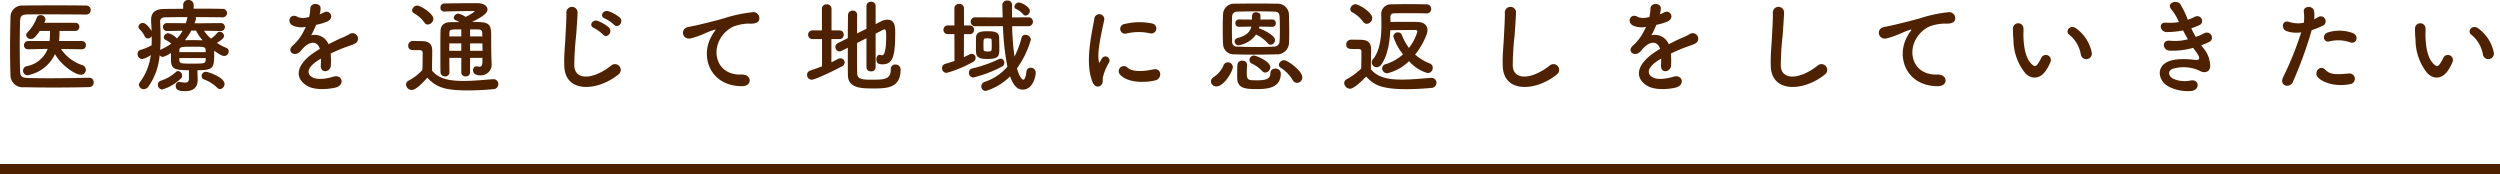 <svg xmlns="http://www.w3.org/2000/svg" width="485" height="33.816" viewBox="0 0 485 33.816"><g transform="translate(-360.267 -4109.2)"><path d="M-226.84-6.74a.76.76,0,0,0,.78-.8.765.765,0,0,0-.8-.8h-4.42a18.821,18.821,0,0,0,.1-1.96h3.06a.76.76,0,0,0,.78-.8.755.755,0,0,0-.78-.78h-6.02a2.131,2.131,0,0,0,.24-.68.931.931,0,0,0-.98-.8.706.706,0,0,0-.7.44,8.187,8.187,0,0,1-1.86,2.94.661.661,0,0,0-.22.48.89.89,0,0,0,.94.76c.34,0,.72-.1,1.7-1.56h1.98c0,.48,0,.96-.02,1.36l-.06.6h-4.14a.8.8,0,0,0-.82.82.75.75,0,0,0,.8.78h.02l3.78-.08a5.431,5.431,0,0,1-4.06,3.36.871.871,0,0,0-.72.86.873.873,0,0,0,.86.9,7.342,7.342,0,0,0,5.34-4.1c1.2,2.16,3.9,4,5.02,4a.93.93,0,0,0,.96-.94.992.992,0,0,0-.72-.94,7.874,7.874,0,0,1-4.1-3.12l4.04.06Zm1.38,5.52c-2.64.06-5.32.1-7.76.1-1.42,0-2.76-.02-3.96-.04-1.22-.04-1.62-.22-1.66-1.36-.04-1.5-.06-3.1-.06-4.72s.02-3.28.06-4.9c.02-1.02.32-1.34,1.46-1.36.86-.02,1.92-.02,3.08-.02,2.58,0,5.7.02,8.28.04a.833.833,0,0,0,.88-.86.838.838,0,0,0-.88-.88c-1.86-.04-4.04-.04-6.2-.04-2.14,0-4.26,0-6,.04a2.245,2.245,0,0,0-2.48,2.18c-.04,1.96-.08,4.14-.08,6.28,0,1.76.02,3.46.08,4.96A2.354,2.354,0,0,0-238.06.62c1.8.04,3.68.06,5.58.06,2.34,0,4.7-.02,7.06-.08a.854.854,0,0,0,.86-.92.853.853,0,0,0-.88-.9Zm21.04-1.46c3.08,0,3.24-.4,3.24-3.18v-.6c1.1.78,1.56,1.02,1.94,1.02a.9.9,0,0,0,.88-.9.726.726,0,0,0-.48-.68,10.547,10.547,0,0,1-1.82-.96c.22-.12,1.4-.82,1.4-1.34a.888.888,0,0,0-.86-.82.657.657,0,0,0-.48.24,6.483,6.483,0,0,1-1.2,1.1,7.739,7.739,0,0,1-1.36-1.54l3.24.06h.02a.761.761,0,0,0,.8-.78.763.763,0,0,0-.82-.76l-5.06.04.24-.72a.554.554,0,0,0,.02-.18.521.521,0,0,0-.08-.3c1.88,0,3.78.02,5.18.04h.02a.853.853,0,0,0,.92-.84.835.835,0,0,0-.92-.8c-1.46-.04-3.5-.04-5.56-.04v-.7a.964.964,0,0,0-1.02-.98.953.953,0,0,0-1.02.98v.72c-1.38.02-2.68.02-3.7.04-1.72.02-2.52.68-2.52,2.16v.26c.04.62.08,1.24.1,1.86-.18-.32-1.02-1.56-1.7-1.56a.835.835,0,0,0-.86.72.72.72,0,0,0,.28.54,4.583,4.583,0,0,1,.94,1.32.667.667,0,0,0,.62.42.874.874,0,0,0,.74-.44v.52c0,.42,0,.82-.02,1.24a9.222,9.222,0,0,1-2.16.9.762.762,0,0,0-.56.78.954.954,0,0,0,.88,1,4.542,4.542,0,0,0,1.68-.78A11.107,11.107,0,0,1-215.6-.34a.852.852,0,0,0-.18.5.909.909,0,0,0,.94.84,1.105,1.105,0,0,0,.88-.48,12.312,12.312,0,0,0,2.2-6.1.8.8,0,0,0,.64.32,4.942,4.942,0,0,0,1.56-.78v1.58c.06,1.66,1.08,1.78,3.48,1.78v1.64c0,.58-.28.76-.76.76a7.168,7.168,0,0,1-.98-.12c-.04,0-.08-.02-.14-.02a.737.737,0,0,0-.68.82c0,.96,1.08.98,1.86.98,1.84,0,2.38-1,2.4-2.12,0-.48-.04-1.1-.04-1.52Zm4.38,3.66a.97.97,0,0,0,.86-1c0-1.32-3.26-2.36-3.62-2.36a.84.84,0,0,0-.82.84.68.68,0,0,0,.5.66A7.091,7.091,0,0,1-200.6.72.8.8,0,0,0-200.04.98Zm-7.6-2.04a.716.716,0,0,0,.24-.56.9.9,0,0,0-.78-.9.648.648,0,0,0-.42.18,7.845,7.845,0,0,1-2.96,1.7.8.8,0,0,0-.54.78.888.888,0,0,0,.84.92A8.818,8.818,0,0,0-207.64-1.06Zm2.94-9.3a8.468,8.468,0,0,0,1.28,1.88c-.7-.02-1.38-.04-2.04-.04-.48,0-.94.02-1.4.02a11.577,11.577,0,0,0,1.24-1.86Zm1.86,4.18h-5.1v-.34c.04-.72.42-.72,2.68-.72,2.04,0,2.4,0,2.42.66Zm-4.46-4.16a7.578,7.578,0,0,1-1.1,1.5,3.575,3.575,0,0,0-1.7-1.02.87.87,0,0,0-.86.78.593.593,0,0,0,.38.54,4.423,4.423,0,0,1,1.06.7,10.092,10.092,0,0,1-1.9,1.1.719.719,0,0,0-.24.16c.06-.8.08-1.6.08-2.42,0-1.04-.04-2.06-.08-3.06v-.06c0-.52.3-.8.96-.82,1.08-.02,2.66-.04,4.36-.04a.675.675,0,0,0-.08.24,8.232,8.232,0,0,1-.26.94l-3.62-.02a.751.751,0,0,0-.82.76.772.772,0,0,0,.8.78h.02Zm4.46,5.72c-.04.66-.46.66-2.58.66-2.2,0-2.46,0-2.52-.62v-.46h5.1Zm22.14-8.98a3.782,3.782,0,0,0,.16-1.16c-.04-.98-1.92-1.1-2,.1a8.344,8.344,0,0,1-.22,1.68c-.1.02-.22.02-.3.04a3.075,3.075,0,0,1-1.88-.04c-1.4-.94-2.38.94-.94,1.66a4.039,4.039,0,0,0,2.48.22,16.674,16.674,0,0,1-.94,1.78,9.982,9.982,0,0,1-1.62,1.88c-1.2,1.08.26,2.22,1.36,1.24a4.381,4.381,0,0,0,.46-.52l.08-.08c1.3-1.5,2.84-1.7,3.38-.02-.38.22-.7.44-.98.62-3.62,2.38-4.1,5.08-1.4,6.6,1.56.88,4.28.58,5.46.28,1.84-.48,1.28-2.64-.48-2.1-.94.3-2.9.7-3.96.16-1.12-.56-1.42-1.76,1.06-3.36.16-.1.34-.2.52-.3,0,.42-.02.88-.04,1.3-.06.78.4,1.16.9,1.14a1.183,1.183,0,0,0,1.06-1.24,15.981,15.981,0,0,0-.04-2.2c.8-.38,1.7-.78,2.54-1.1,1.06-.4,1.52-.5,2.16-.82A1.066,1.066,0,1,0-175-9.64a15.359,15.359,0,0,1-1.56.74c-.78.34-1.62.76-2.44,1.18a2.915,2.915,0,0,0-3.36-1.74,20.409,20.409,0,0,0,.96-2.02,11.248,11.248,0,0,0,2.2-.66c1.48-.74.4-2.4-.7-1.74a7.035,7.035,0,0,1-.84.36Zm31.56,9.18c0,.86-.24,1.06-.56,1.06a1.522,1.522,0,0,1-.42-.06.554.554,0,0,0-.18-.02.7.7,0,0,0-.66.76c0,.82.78,1,1.44,1a2.092,2.092,0,0,0,2.16-2.3v-.18c-.06-1.08-.08-2-.08-5.28,0-2.5-.66-2.6-3.72-2.6,2.5-1.22,3-1.86,3-2.42,0-.64-.68-1.22-1.9-1.22-1.96,0-4.42,0-6.52.06a.732.732,0,0,0-.7.8.693.693,0,0,0,.68.76h.04c1.58-.06,4.3-.1,5.72-.1.12,0,.18.02.18.08a8.135,8.135,0,0,1-1.74,1.06,4.13,4.13,0,0,0-1.42-.64.907.907,0,0,0-.88.8.5.5,0,0,0,.36.48,4.7,4.7,0,0,1,.72.36c-.54,0-1.06.02-1.6.02-1.4,0-2.04.6-2.06,1.82-.02,1.38-.02,2.86-.02,4.4,0,1.14,0,2.3.02,3.48a.846.846,0,0,0,.88.82.792.792,0,0,0,.86-.8V-2.3c-.02-.94-.02-1.88-.02-2.78h2.32v2.82a.781.781,0,0,0,.84.78.788.788,0,0,0,.86-.78V-5.08h2.4Zm-10.6-7.12a1.168,1.168,0,0,0,1.08-1.12c0-1.02-2.5-2.56-3.1-2.56a1.024,1.024,0,0,0-1.02.9.7.7,0,0,0,.4.62,5.972,5.972,0,0,1,1.96,1.74A.79.79,0,0,0-159.74-11.54Zm-.1,10.32c1.74,1.78,3.2,2.46,7.86,2.46,1.84,0,3.68-.12,4.92-.24a.98.98,0,0,0,1-.98.934.934,0,0,0-.96-.96h-.1c-1.52.12-3.7.34-5.7.34-2.78,0-4.84-.42-6.1-2.02,0-1.28.04-2.66.04-3.82,0-1.28-.6-1.84-1.88-1.88-.66-.02-1.22-.02-1.94-.02a.857.857,0,0,0-.84.9c0,.84.72.86,1.1.86h.78c.68,0,.92.06.92.58v.82c0,.76-.02,1.54-.04,2.44a9.572,9.572,0,0,1-2.68,2.08.857.857,0,0,0-.5.76,1.131,1.131,0,0,0,1.1,1.06C-162.08,1.16-160.84-.1-159.84-1.22Zm8.3-8.02V-10.6c.56,0,1.12,0,1.68.02a.62.62,0,0,1,.68.64c0,.2.02.44.02.7Zm2.4,1.36c0,.48.02.98.02,1.44h-2.42V-7.88Zm-4.1-1.36h-2.32l.02-.7c0-.66.18-.66,2.3-.66Zm0,2.8h-2.34c0-.5.02-.98.02-1.44h2.32Zm29.64-5.06c.74.82,1.98-.54,1.1-1.4a6.967,6.967,0,0,0-2.18-1.22c-1.02-.34-1.84.98-.72,1.4A7.509,7.509,0,0,1-123.6-11.5Zm-2.14,1.92c.72.84,1.98-.48,1.14-1.38a7.253,7.253,0,0,0-2.16-1.28c-1-.38-1.86.9-.76,1.36A7.284,7.284,0,0,1-125.74-9.58Zm2.96,7.74a1.112,1.112,0,1,0-1.38-1.74c-3.48,2.74-7.04,2.94-7.16.02a55.468,55.468,0,0,1,.36-5.88c.1-1.34.24-3.24.28-4.5a1.091,1.091,0,0,0-2.18.04c.04,1.24-.1,3.2-.16,4.5-.1,2.12-.32,3.82-.24,5.92C-133.08,1.92-126.68,1.34-122.78-1.84ZM-98.82.42c2.12.02,2-2.34-.1-2.26-4.48.16-5.82-4.04-4.06-6.98a5.764,5.764,0,0,1,2.56-2.34,8.6,8.6,0,0,1,2.98-.56c1.4.08,1.84-.32,1.96-.66a1.179,1.179,0,0,0-1.36-1.54,26.928,26.928,0,0,0-5.46,1.18c-2.04.58-3.78.98-4.76,1.22-.64.16-1.8.38-2.22.48-1.6.34-1.08,2.64.68,2.16a18.973,18.973,0,0,0,1.8-.6c1.36-.52,1.02-.52,2.52-1,.38-.12.48-.14.16.28a6.911,6.911,0,0,0-.64,1.04C-106.94-5.14-104.86.4-98.82.42Zm24.18-3.64a.8.8,0,0,0,.88.76.809.809,0,0,0,.9-.76V-9.78c.64-.32,1.18-.6,1.48-.76a.456.456,0,0,1,.22-.06c.32,0,.34.52.34,1.36,0,3.38-.5,3.66-.82,3.66a1,1,0,0,1-.24-.04.88.88,0,0,0-.2-.04c-.42,0-.64.44-.64.88,0,.64.28.96,1.18.96,2.04,0,2.48-1.58,2.48-6.16,0-1.08-.06-2.5-1.5-2.5a2.859,2.859,0,0,0-1.32.36l-.98.5v-3.52a.824.824,0,0,0-.88-.82.83.83,0,0,0-.9.82v4.42l-1.82.9c0-1.44,0-2.74.02-3.56v-.02a.828.828,0,0,0-.88-.84.865.865,0,0,0-.9.88c0,1.08-.04,2.72-.04,4.46l-1.92.96a.8.8,0,0,0-.48.74.86.86,0,0,0,.8.88.978.978,0,0,0,.38-.1l1.22-.62c0,2.08,0,4.08.02,5.34C-78.2.8-75.64.86-73.4.86c2.58,0,5.38,0,5.38-3.62a.963.963,0,0,0-1.02-1.02.828.828,0,0,0-.88.88c0,1.98-1.16,2.06-3.6,2.06-1.74,0-2.88-.02-2.92-1.2-.02-1.06-.02-3.5-.02-5.92l1.82-.92Zm-8.62-.22c-.74.3-1.5.56-2.26.82a.879.879,0,0,0-.64.86.9.9,0,0,0,.88.92c.82,0,5.14-2.18,5.84-2.56a.958.958,0,0,0,.58-.8.827.827,0,0,0-.86-.78,1,1,0,0,0-.5.14c-.38.22-.8.42-1.22.62v-4.5h1.6a.781.781,0,0,0,.78-.84.781.781,0,0,0-.78-.84h-1.58v-4.2a.86.86,0,0,0-.94-.86.854.854,0,0,0-.92.86v4.2H-85.1a.824.824,0,0,0-.86.84.824.824,0,0,0,.86.84h1.84Zm39.5-9.84a.913.913,0,0,0,.82-.9c0-.8-1.64-1.64-2.14-1.64a.921.921,0,0,0-.86.82.533.533,0,0,0,.3.44,3.706,3.706,0,0,1,1.4,1.04A.568.568,0,0,0-43.76-13.28Zm.48,2.06a.878.878,0,0,0,.94-.88.86.86,0,0,0-.94-.84l-3.12.02c0-.84,0-1.64.02-2.36v-.02a.869.869,0,0,0-.94-.9.893.893,0,0,0-.96.88v.02c.02.76.04,1.56.06,2.38h-.36l-4.92-.02a.846.846,0,0,0-.92.86.856.856,0,0,0,.92.86h5.34a49.756,49.756,0,0,0,.86,7.86A9.9,9.9,0,0,1-51.64-.44a.966.966,0,0,0-.72.9.879.879,0,0,0,.9.88,11.381,11.381,0,0,0,4.68-2.82C-46,.66-45.16,1.08-44.3,1.08c1.94,0,2.5-2.58,2.5-3.24a.96.96,0,0,0-.98-1,.8.8,0,0,0-.82.72c-.14,1.16-.36,1.6-.62,1.6-.22,0-.78-.56-1.22-2.2a18.074,18.074,0,0,0,2.7-5.58,1.05,1.05,0,0,0-1.08-.92.7.7,0,0,0-.72.52,18.381,18.381,0,0,1-1.38,3.7,49.719,49.719,0,0,1-.46-5.9Zm-5.58,4.18c0-.66-.02-1.36-.04-2-.04-1.06-.98-1.2-2.18-1.2-1.3,0-2.26.08-2.3,1.22-.02.46-.02,1.08-.02,1.68,0,.46,0,.88.02,1.22.06,1.2,1.22,1.26,2.22,1.26C-48.86-4.86-48.86-5.52-48.86-7.04Zm-8.7,2.56c-.56.2-1.14.38-1.76.56a.86.86,0,0,0-.66.84.9.9,0,0,0,.9.92,22.888,22.888,0,0,0,5.06-2.1.914.914,0,0,0,.56-.82.777.777,0,0,0-.76-.78.973.973,0,0,0-.44.12c-.34.18-.7.36-1.08.52l.02-4.46h1.16a.781.781,0,0,0,.78-.84.781.781,0,0,0-.78-.84h-1.16v-3.32a.86.86,0,0,0-.94-.86.854.854,0,0,0-.92.86v3.32h-1.28a.807.807,0,0,0-.84.84.807.807,0,0,0,.84.84h1.28Zm9.24,1.08a.783.783,0,0,0,.42-.72.757.757,0,0,0-.68-.8.762.762,0,0,0-.34.08A26.888,26.888,0,0,1-54.18-3a.765.765,0,0,0-.58.78.9.9,0,0,0,.84.96A23.869,23.869,0,0,0-48.32-3.4Zm-2.84-2.92c-.68,0-.74-.16-.76-.34,0-.24-.02-.56-.02-.88,0-1.32,0-1.32.82-1.32.62,0,.76.08.76.34.02.34.02.7.02,1.06C-50.34-6.32-50.34-6.32-51.16-6.32Zm31.52-3.52a.979.979,0,1,0,.34-1.92,12.073,12.073,0,0,0-5.26.12.942.942,0,1,0,.28,1.86A10.132,10.132,0,0,1-19.64-9.84Zm1.08,9.12c1.32-.34,1.22-2.46-.4-2.12-1.56.32-3.96.64-5.04-.34A.99.99,0,0,0-25.42-1.8C-23.98-.24-20.7-.18-18.56-.72ZM-29.14.24c.5-.44.26-1.06.38-1.6a10.084,10.084,0,0,1,1.18-2.8.8.8,0,0,0-1.4-.78c-.08.14-.3.54-.34.64-.08.18-.16.24-.22-.02-.48-1.86.72-6.56,1.04-8.18a.972.972,0,1,0-1.94-.12c-.36,2.38-1.94,8.3-.34,12.24C-30.38.6-29.64.68-29.14.24ZM7.34-8.12c.02-.46.04-1.12.04-1.86,0-1.3-.04-2.8-.06-3.6a2.173,2.173,0,0,0-2.24-2c-1.14-.02-2.42-.04-3.72-.04-1.56,0-3.14.02-4.54.04a2.12,2.12,0,0,0-2.28,2.02c-.04.7-.06,1.78-.06,2.88,0,1.08.02,2.18.06,2.92a2.065,2.065,0,0,0,2.26,2c1.12.04,2.36.06,3.64.06,1.44,0,2.94-.02,4.42-.06A2.3,2.3,0,0,0,7.34-8.12ZM8.92-.22a1.062,1.062,0,0,0,1-1.08c0-1.24-2.84-3.32-3.54-3.32a1.024,1.024,0,0,0-1.02.9.7.7,0,0,0,.36.56A7.122,7.122,0,0,1,8.04-.78,1.015,1.015,0,0,0,8.92-.22Zm-6.18-2A1.047,1.047,0,0,0,3.7-3.26C3.7-4.4.98-5.52.54-5.52a.874.874,0,0,0-.88.88.757.757,0,0,0,.48.68A6.525,6.525,0,0,1,2.1-2.54.863.863,0,0,0,2.74-2.22ZM-.8-3.76a.827.827,0,0,0-.92-.76.862.862,0,0,0-.96.76c-.04.72-.04,1.74-.04,2.5C-2.72.86-1.14.98,1,.98c1.82,0,4.74-.06,4.74-3a.951.951,0,0,0-1.08-.96.86.86,0,0,0-.94.86C3.72-1,2.96-.72,1.1-.72-.6-.72-.86-.74-.86-2.2c0-.5.04-1.06.06-1.52ZM-6.74.46c1.5,0,3.18-2.98,3.18-3.76a.952.952,0,0,0-.98-.9.875.875,0,0,0-.86.66A5.147,5.147,0,0,1-7.22-1.38a1.074,1.074,0,0,0-.6.88A1.03,1.03,0,0,0-6.74.46ZM5.5-8.26a1.027,1.027,0,0,1-1,1c-1.12.06-2.26.08-3.36.08-1.34,0-2.64-.04-3.84-.08a.892.892,0,0,1-1-.92c-.02-.58-.04-1.54-.04-2.5s.02-1.92.04-2.46a.917.917,0,0,1,.94-.9c1.16-.04,2.56-.06,3.94-.06,1.2,0,2.38.02,3.38.06.64.02.9.3.94.84.04.56.06,1.64.06,2.68C5.56-9.62,5.54-8.74,5.5-8.26ZM4.1-11.1a.655.655,0,0,0,.68-.7.687.687,0,0,0-.7-.72l-2.3.02c.02-.28.02-.54.02-.82-.02-.38-.42-.6-.84-.6-.82,0-.82.6-.82,1.42l-2.5-.02a.692.692,0,0,0-.72.72.671.671,0,0,0,.7.7h.02l2.4-.04c-.22.88-.84,1.74-2.64,2.2a.744.744,0,0,0-.62.68.772.772,0,0,0,.82.74A5.108,5.108,0,0,0,.94-9.6,7.082,7.082,0,0,1,3.22-7.9a.726.726,0,0,0,.56.28.919.919,0,0,0,.84-.92c0-.82-1.94-1.86-3.12-2.28a1.873,1.873,0,0,0,.08-.32l2.5.04ZM30.62-4.44a7.457,7.457,0,0,0,3.62,2.32,1.007,1.007,0,0,0,.98-1.04.868.868,0,0,0-.56-.82A10.154,10.154,0,0,1,31.8-5.7c1.22-1.5,2.4-3.84,2.4-4.76,0-.8-.56-1.54-1.88-1.58-.48-.02-1.22-.02-2.04-.02-1.12,0-2.38,0-3.26.02,0-.32-.02-.62-.02-.86,0-.52.16-.82.76-.82.88-.02,1.98-.02,3.18-.02,1,0,2.04,0,3.04.04h.04a.855.855,0,0,0,.9-.88.86.86,0,0,0-.92-.88c-1.12-.02-2.32-.04-3.48-.04s-2.3.02-3.32.04a1.862,1.862,0,0,0-1.98,1.92v.04c.02.5.04,1.2.04,2,0,2.14-.22,5-1.64,6.7a.9.9,0,0,0-.24.62.971.971,0,0,0,.98.92,1.105,1.105,0,0,0,.88-.52c1.3-1.84,1.64-4.54,1.74-6.66,1.14-.02,2.9-.04,4.12-.04h.74c.14,0,.4.06.4.3A9.276,9.276,0,0,1,30.6-7a10,10,0,0,1-1.36-2.5.807.807,0,0,0-.78-.52.83.83,0,0,0-.88.78,9.973,9.973,0,0,0,1.88,3.48,9,9,0,0,1-3.34,1.9.878.878,0,0,0-.72.82,1,1,0,0,0,1,.96A9.118,9.118,0,0,0,30.62-4.44Zm-8.2-7.24a1.135,1.135,0,0,0,1.06-1.12c0-1.16-2.68-2.68-3.2-2.68a1.067,1.067,0,0,0-1.06.96.708.708,0,0,0,.42.62,6.389,6.389,0,0,1,2.06,1.8A.9.9,0,0,0,22.42-11.68ZM22.3-1.44C23.6-.1,24.76,1,30.06,1c1.8,0,3.62-.12,4.86-.24a1.014,1.014,0,0,0,1.02-1,.951.951,0,0,0-.98-.96h-.1c-1.56.12-3.66.34-5.62.34-2.8,0-4.74-.44-6.02-2.02,0-1.28.04-2.66.04-3.82,0-1.28-.6-1.84-1.9-1.88-.66-.02-1.32-.02-2.04-.02a.905.905,0,0,0-.88.96c0,.82.72.84,1.14.84h.88c.72,0,.92.06.92.54v.82c0,.76-.02,1.54-.04,2.44a12.543,12.543,0,0,1-2.8,2.06.857.857,0,0,0-.5.76A1.2,1.2,0,0,0,19.16.92C19.7.92,20.74.16,22.3-1.44Zm36.98-.4A1.112,1.112,0,1,0,57.9-3.58c-3.48,2.74-7.04,2.94-7.16.02a55.464,55.464,0,0,1,.36-5.88c.1-1.34.24-3.24.28-4.5a1.091,1.091,0,0,0-2.18.04c.04,1.24-.1,3.2-.16,4.5-.1,2.12-.32,3.82-.24,5.92C48.98,1.92,55.38,1.34,59.28-1.84ZM79.3-13.6a3.781,3.781,0,0,0,.16-1.16c-.04-.98-1.92-1.1-2,.1a8.343,8.343,0,0,1-.22,1.68c-.1.02-.22.02-.3.04a3.075,3.075,0,0,1-1.88-.04c-1.4-.94-2.38.94-.94,1.66a4.039,4.039,0,0,0,2.48.22,16.674,16.674,0,0,1-.94,1.78,9.983,9.983,0,0,1-1.62,1.88c-1.2,1.08.26,2.22,1.36,1.24a4.38,4.38,0,0,0,.46-.52l.08-.08c1.3-1.5,2.84-1.7,3.38-.02-.38.22-.7.44-.98.62-3.62,2.38-4.1,5.08-1.4,6.6,1.56.88,4.28.58,5.46.28,1.84-.48,1.28-2.64-.48-2.1-.94.3-2.9.7-3.96.16-1.12-.56-1.42-1.76,1.06-3.36.16-.1.34-.2.52-.3,0,.42-.02.88-.04,1.3-.06.78.4,1.16.9,1.14a1.183,1.183,0,0,0,1.06-1.24,15.979,15.979,0,0,0-.04-2.2c.8-.38,1.7-.78,2.54-1.1,1.06-.4,1.52-.5,2.16-.82A1.066,1.066,0,1,0,85-9.64a15.36,15.36,0,0,1-1.56.74c-.78.34-1.62.76-2.44,1.18a2.915,2.915,0,0,0-3.36-1.74,20.407,20.407,0,0,0,.96-2.02,11.248,11.248,0,0,0,2.2-.66c1.48-.74.4-2.4-.7-1.74a7.034,7.034,0,0,1-.84.36ZM111.28-1.84a1.112,1.112,0,1,0-1.38-1.74c-3.48,2.74-7.04,2.94-7.16.02a55.466,55.466,0,0,1,.36-5.88c.1-1.34.24-3.24.28-4.5a1.091,1.091,0,0,0-2.18.04c.04,1.24-.1,3.2-.16,4.5-.1,2.12-.32,3.82-.24,5.92C100.98,1.92,107.38,1.34,111.28-1.84ZM133.18.42c2.12.02,2-2.34-.1-2.26-4.48.16-5.82-4.04-4.06-6.98a5.764,5.764,0,0,1,2.56-2.34,8.6,8.6,0,0,1,2.98-.56c1.4.08,1.84-.32,1.96-.66a1.179,1.179,0,0,0-1.36-1.54,26.928,26.928,0,0,0-5.46,1.18c-2.04.58-3.78.98-4.76,1.22-.64.16-1.8.38-2.22.48-1.6.34-1.08,2.64.68,2.16a18.973,18.973,0,0,0,1.8-.6c1.36-.52,1.02-.52,2.52-1,.38-.12.48-.14.16.28a6.911,6.911,0,0,0-.64,1.04C125.06-5.14,127.14.4,133.18.42Zm29.88-6.56a7.673,7.673,0,0,0-3-4.64c-1.2-.9-2.28.58-1.32,1.24a6.311,6.311,0,0,1,2.22,3.88A1.077,1.077,0,1,0,163.06-6.14Zm-8.74,3.3a9.151,9.151,0,0,0,.78-1.54.983.983,0,0,0-1.82-.72,7.865,7.865,0,0,1-.66,1.18c-.44.6-.7.54-1.22.04-1.12-1.08-1.5-3.06-1.58-5.16-.04-.92.04-.96,0-1.74a1.02,1.02,0,1,0-2.04.02,19.921,19.921,0,0,0,.1,2.22,10.318,10.318,0,0,0,2.26,6.4C151.26-.94,153.04-.76,154.32-2.84ZM184.3-7.52a12.61,12.61,0,0,0,1.58-.66c1.12-.56.26-2.4-1.14-1.6a10.479,10.479,0,0,1-1.5.64,16.585,16.585,0,0,1-.86-1.68,12.8,12.8,0,0,0,1.6-.62c1.06-.5.3-2.26-1.02-1.56a7.666,7.666,0,0,1-1.26.54,17.259,17.259,0,0,0-1.44-3.02c-.72-.98-2.84-.22-1.72,1.04a10.324,10.324,0,0,1,1.44,2.42,11.1,11.1,0,0,1-2.48.12c-1.6-.12-1.2,1.82.1,1.82a15.709,15.709,0,0,0,3.18-.32c.32.62.64,1.2.94,1.72a9.742,9.742,0,0,1-3.44.28c-1.7-.22-1.52,1.82-.14,1.92a14.425,14.425,0,0,0,4.6-.54c.14.22.3.4.44.6,1.16,1.56.84,1.86-.24,1.72-1.32-.16-3.78-.32-5.26.44-2.24,1.14-1.68,3.94.68,4.94a8.245,8.245,0,0,0,3.96.68c1.8-.16,1.68-2.38-.1-2.04a5.522,5.522,0,0,1-3.24-.3c-.92-.38-1.34-1.44-.3-1.94a7.366,7.366,0,0,1,5.3.34c.9.52,1.86.34,2.06-.7a5.419,5.419,0,0,0-1.3-3.66C184.6-7.14,184.44-7.32,184.3-7.52Zm28.9-.56c1.26.42,1.8-1.34.46-1.82a7.424,7.424,0,0,0-4.8-.1c-1.32.46-.7,2.1.34,1.72A7.033,7.033,0,0,1,213.2-8.08Zm0,8.1a1.038,1.038,0,1,0-.26-2.06c-2.34.2-3.56.3-4.58-.74-1.04-1.06-2.28.52-1.42,1.48C207.82-.32,210.3.6,213.2.02Zm-7.46-10.48a12.881,12.881,0,0,0,2.02-.8.954.954,0,1,0-.78-1.72c-.24.14-.48.28-.76.42a6.086,6.086,0,0,0-.02-1.6c-.2-1.1-2.08-1.04-2,.1a8.717,8.717,0,0,1,.02,2.16,5.346,5.346,0,0,1-2.76-.12c-1.5-.54-1.7,1.28-.68,1.72a5.833,5.833,0,0,0,2.92.28,61.908,61.908,0,0,1-3.5,8.68c-.84,1.7,1.28,2.28,1.88.94A78.672,78.672,0,0,0,205.74-10.46Zm35.32,4.32a7.673,7.673,0,0,0-3-4.64c-1.2-.9-2.28.58-1.32,1.24a6.311,6.311,0,0,1,2.22,3.88A1.077,1.077,0,1,0,241.06-6.14Zm-8.74,3.3a9.151,9.151,0,0,0,.78-1.54.983.983,0,0,0-1.82-.72,7.865,7.865,0,0,1-.66,1.18c-.44.6-.7.54-1.22.04-1.12-1.08-1.5-3.06-1.58-5.16-.04-.92.04-.96,0-1.74a1.02,1.02,0,1,0-2.04.02,19.921,19.921,0,0,0,.1,2.22,10.318,10.318,0,0,0,2.26,6.4C229.26-.94,231.04-.76,232.32-2.84Z" transform="translate(603 4125.5)" fill="#4e2201"/><rect width="485" height="2" transform="translate(360.267 4141.017)" fill="#4e2201"/></g></svg>